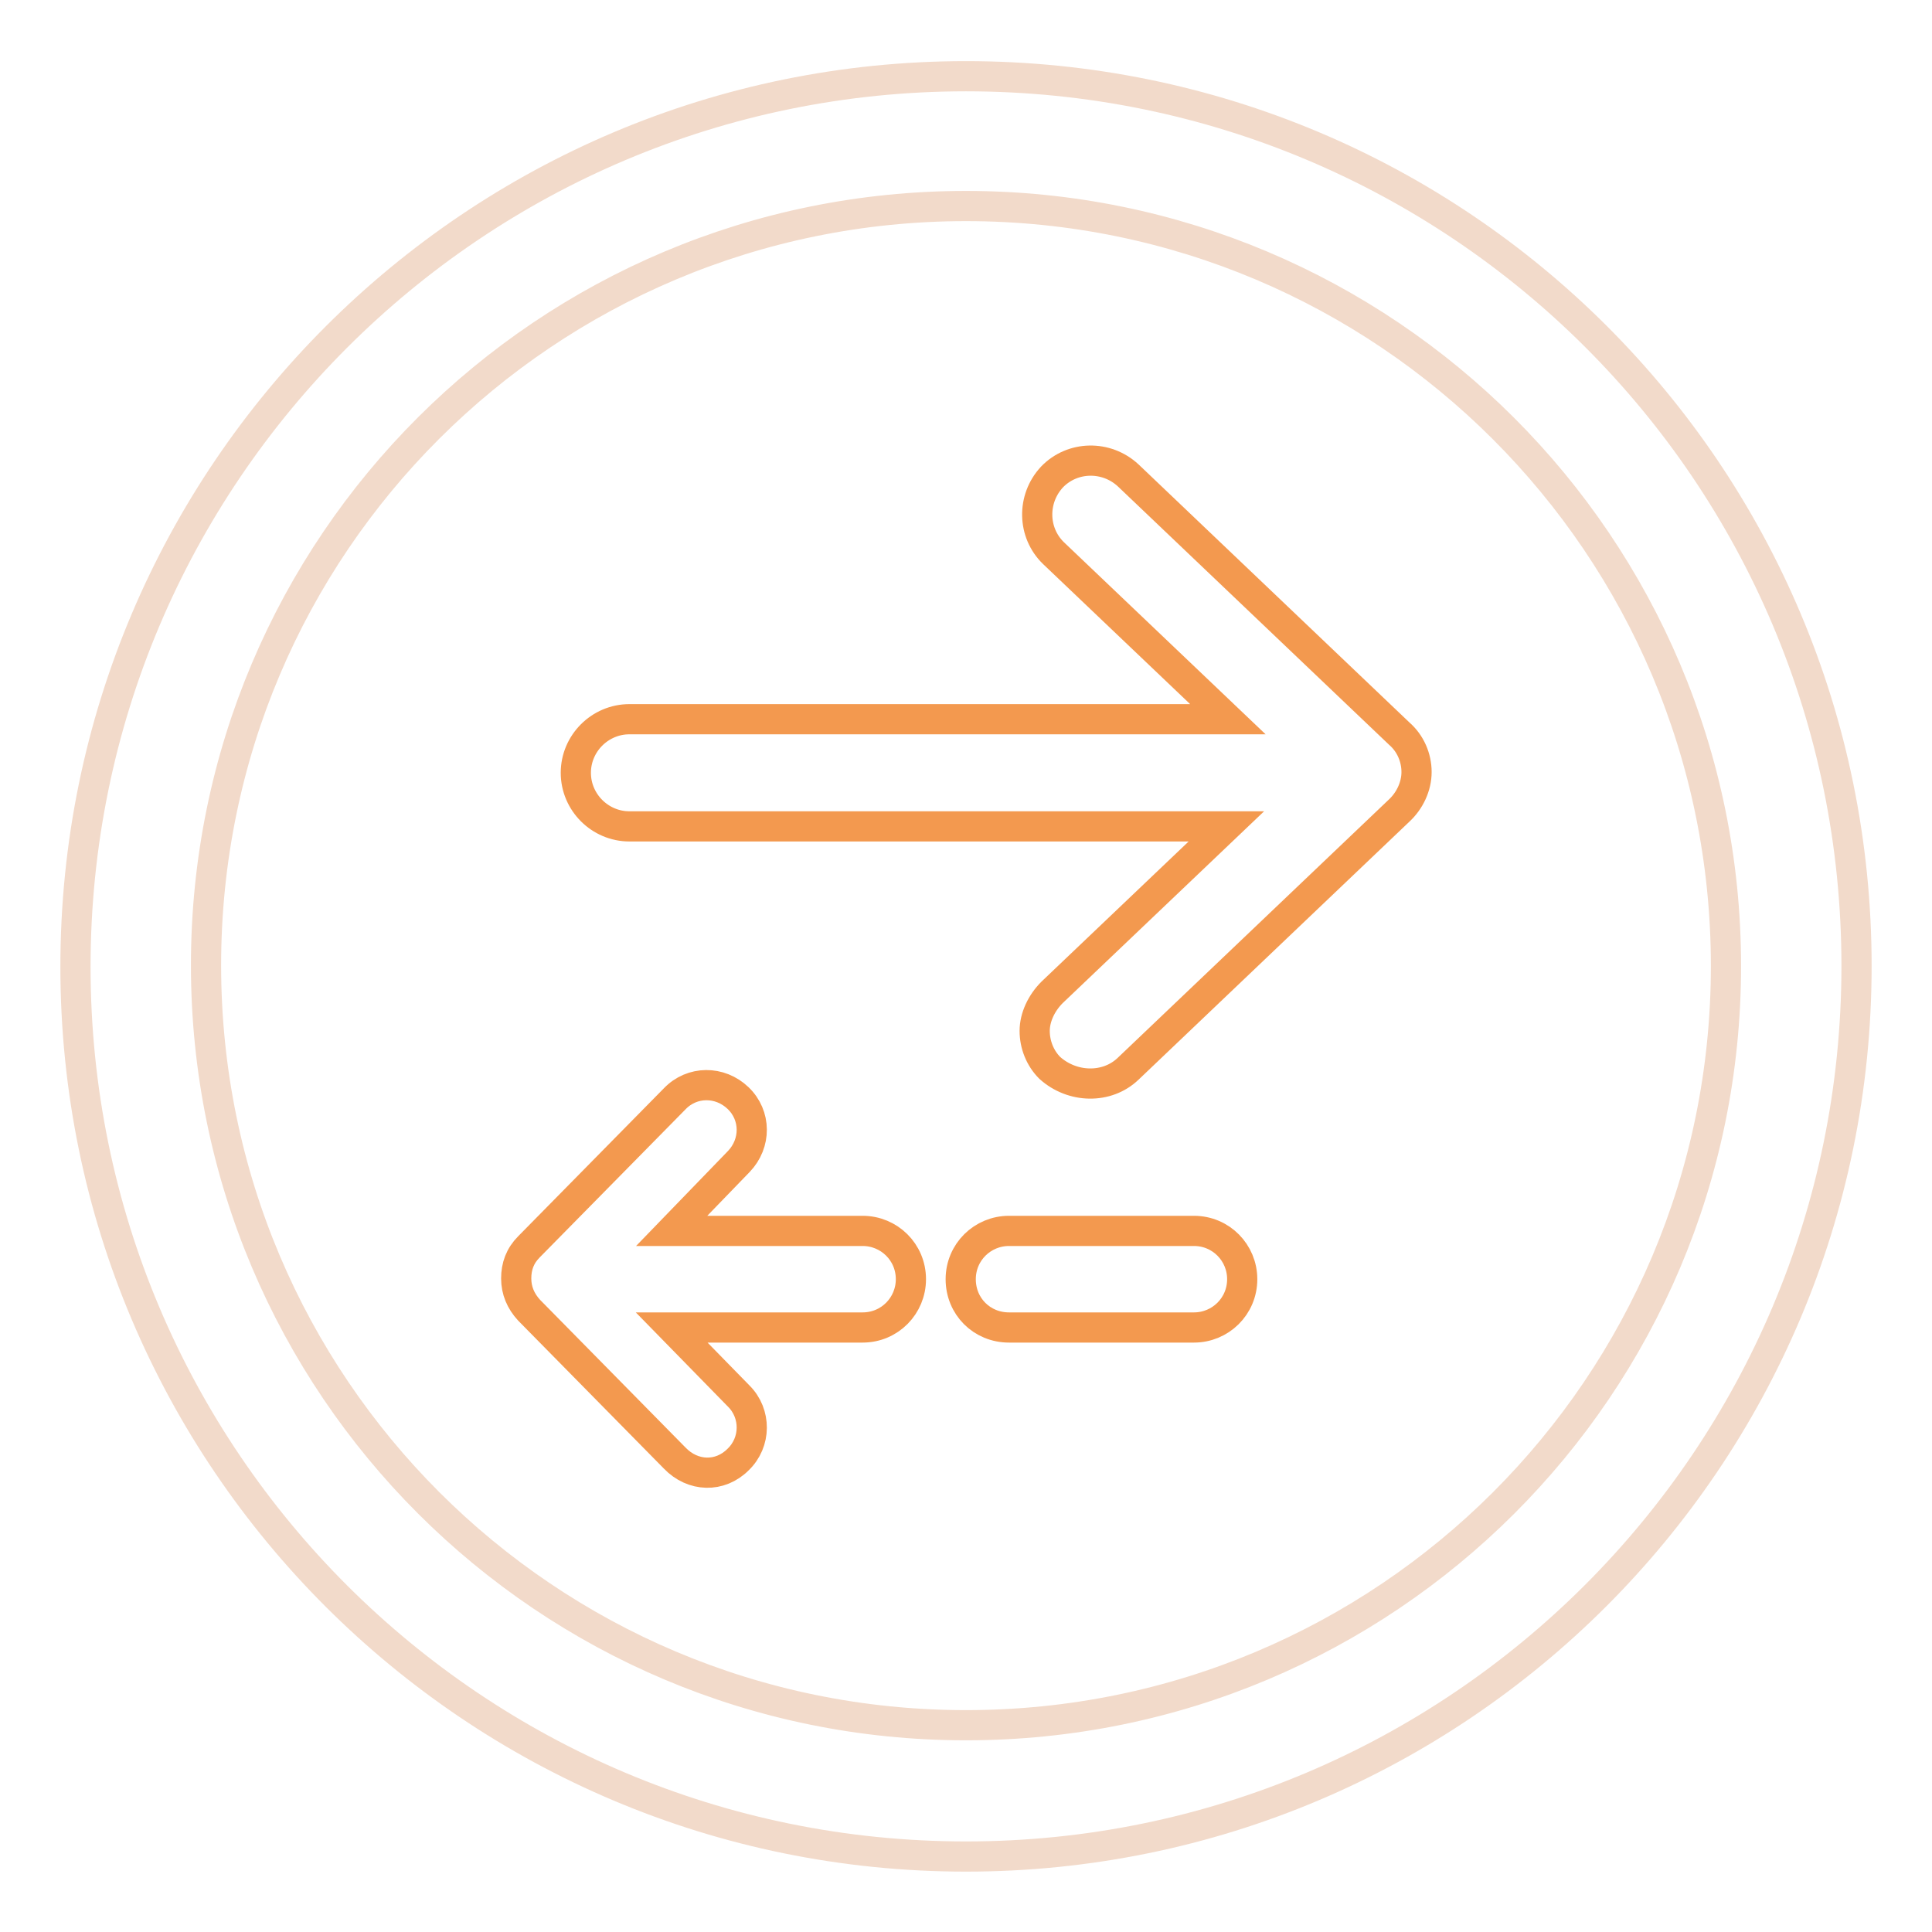 <?xml version="1.0" encoding="utf-8"?>
<!-- Svg Vector Icons : http://www.onlinewebfonts.com/icon -->
<!DOCTYPE svg PUBLIC "-//W3C//DTD SVG 1.1//EN" "http://www.w3.org/Graphics/SVG/1.1/DTD/svg11.dtd">
<svg version="1.1" xmlns="http://www.w3.org/2000/svg" xmlns:xlink="http://www.w3.org/1999/xlink" x="0px" y="0px" viewBox="0 0 256 256" enable-background="new 0 0 256 256" xml:space="preserve">
<g> <path stroke-width="4" fill-opacity="0" stroke="#f2daca"  d="M128,10.1c-65.1,0-118,52.8-118,118c0,65.2,52.9,117.9,118,117.9c65.1,0,118-52.8,118-118 C246,62.7,193.2,10.1,128,10.1z M128,228.6c-55.6,0-100.7-45-100.7-100.7S72.4,27.3,128,27.3s100.7,45,100.7,100.7 S183.6,228.6,128,228.6z"/> <path stroke-width="4" fill-opacity="0" stroke="#f3994f"  d="M149.5,141.6l35.9-34.2c1.4-1.3,2.3-3.2,2.3-5.1c0-1.9-0.8-3.8-2.3-5.1l-35.9-34.2 c-2.9-2.7-7.4-2.6-10.1,0.2c-2.7,2.9-2.6,7.4,0.2,10.1l23.1,22H83.4c-3.9,0-7.1,3.2-7.1,7.1s3.2,7.1,7.1,7.1h79.1l-23.1,22 c-1.4,1.4-2.3,3.3-2.3,5.1c0,1.8,0.7,3.6,2,4.9C142.1,144.2,146.7,144.3,149.5,141.6L149.5,141.6z M97.8,193.4 c2.4-2.3,2.4-6.1,0.1-8.4l-8.9-9.1h25.3c3.6,0,6.4-2.9,6.4-6.4c0-3.6-2.9-6.4-6.4-6.4H89l8.9-9.2c2.3-2.4,2.3-6.1-0.1-8.4 c-2.4-2.3-6.1-2.3-8.4,0.1l-19.3,19.6c-1.2,1.2-1.7,2.6-1.7,4.2s0.6,3,1.7,4.2l19.3,19.6C91.8,195.7,95.4,195.8,97.8,193.4z  M127.3,169.5c0-3.6,2.9-6.4,6.4-6.4h24.5c3.6,0,6.4,2.9,6.4,6.4c0,3.6-2.9,6.4-6.4,6.4h-24.5C130.1,175.9,127.3,173.1,127.3,169.5 z"/></g>
</svg>